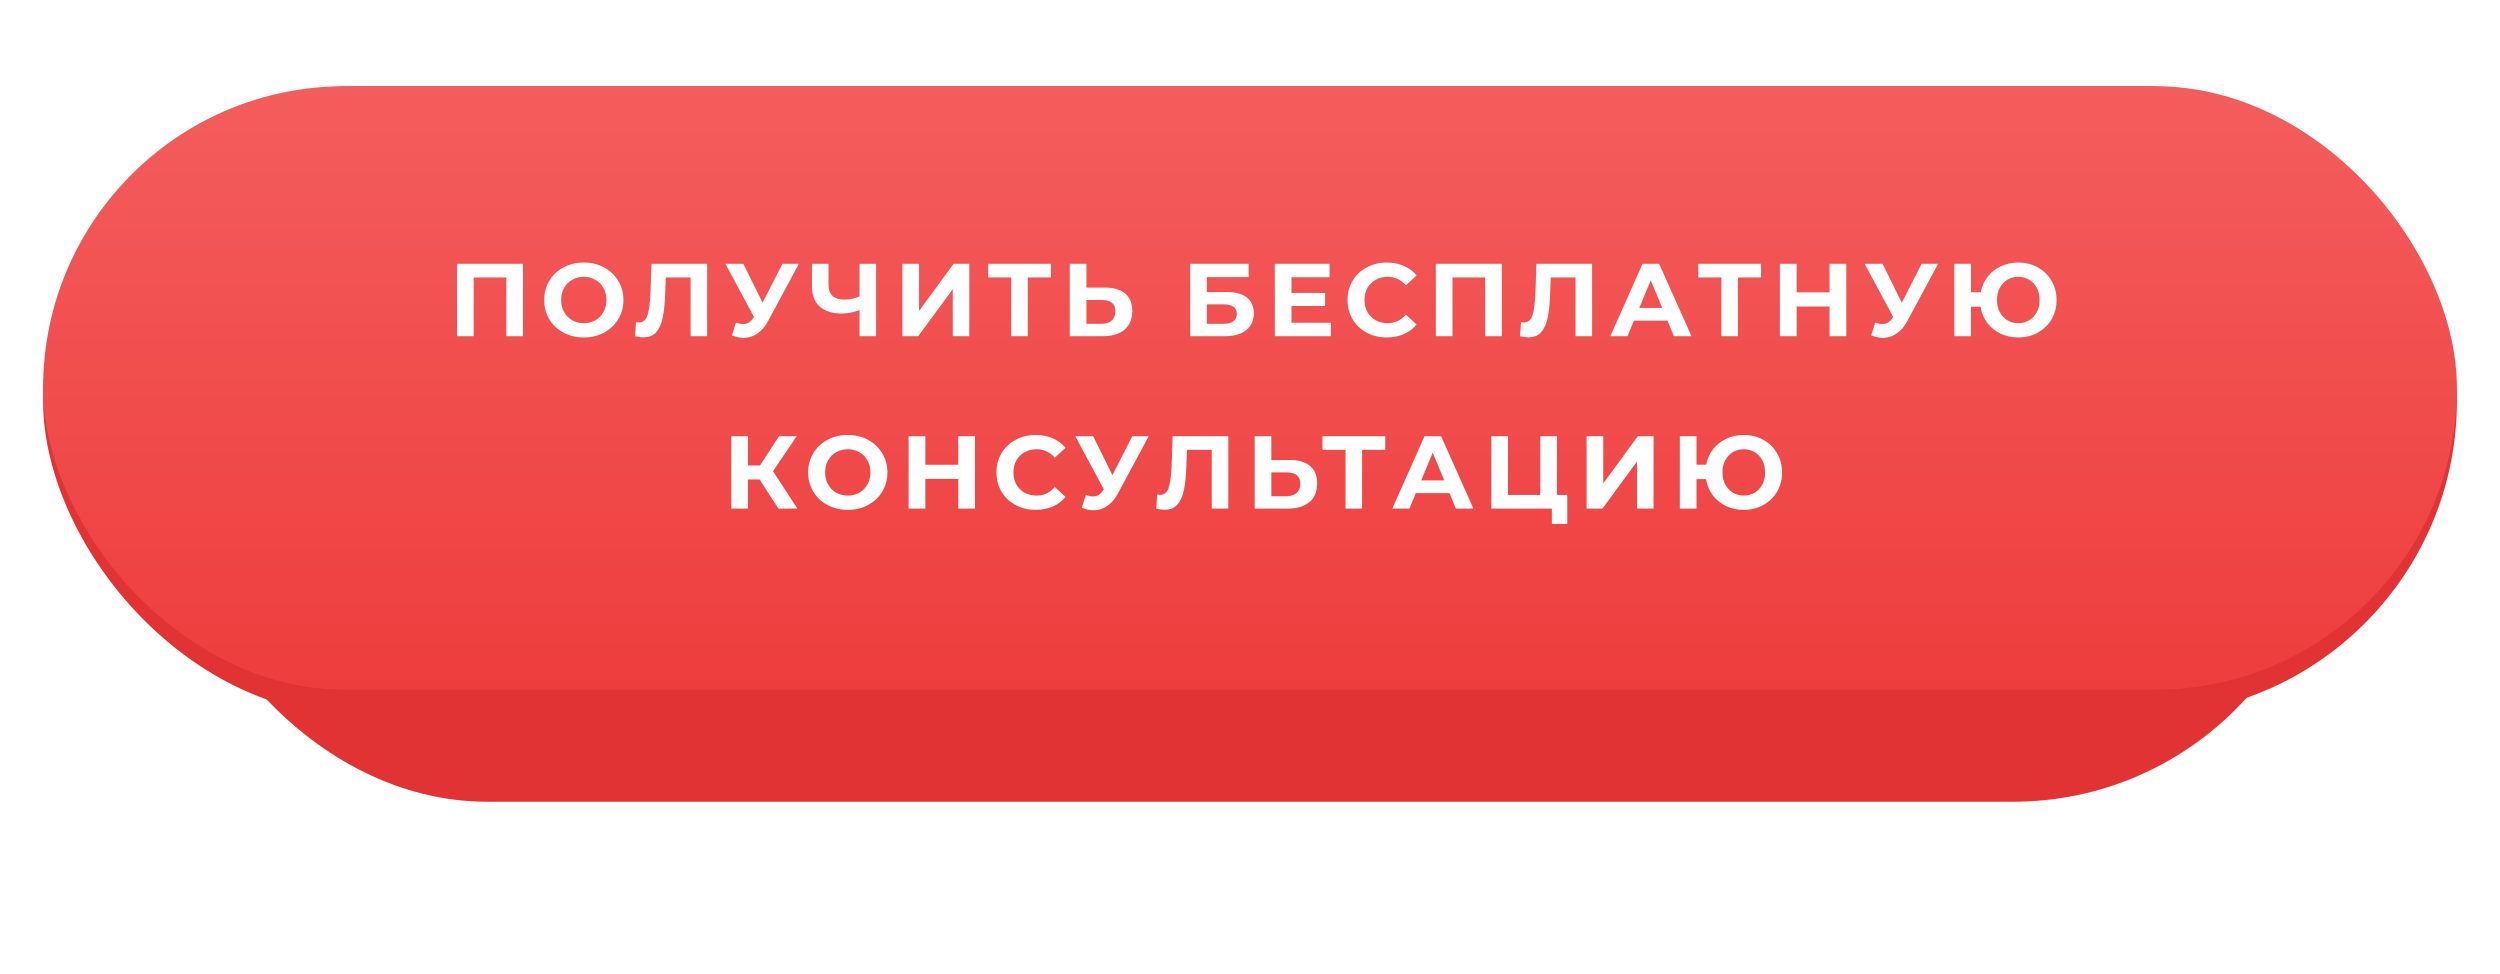 <?xml version="1.0" encoding="UTF-8"?> <svg xmlns="http://www.w3.org/2000/svg" width="290" height="113" viewBox="0 0 290 113" fill="none"> <g filter="url(#filter0_d)"> <rect x="20" y="10" width="250" height="73" rx="36.5" fill="#E13333"></rect> </g> <rect x="5" y="10" width="280" height="73" rx="36.5" fill="#E13333"></rect> <rect x="5" y="10" width="280" height="70" rx="35" fill="url(#paint0_linear)"></rect> <path d="M60.669 30.6V39H58.737V32.184H54.945V39H53.013V30.6H60.669ZM67.72 39.144C66.848 39.144 66.06 38.956 65.356 38.58C64.66 38.204 64.112 37.688 63.712 37.032C63.32 36.368 63.124 35.624 63.124 34.8C63.124 33.976 63.32 33.236 63.712 32.58C64.112 31.916 64.66 31.396 65.356 31.02C66.06 30.644 66.848 30.456 67.72 30.456C68.592 30.456 69.376 30.644 70.072 31.02C70.768 31.396 71.316 31.916 71.716 32.58C72.116 33.236 72.316 33.976 72.316 34.8C72.316 35.624 72.116 36.368 71.716 37.032C71.316 37.688 70.768 38.204 70.072 38.58C69.376 38.956 68.592 39.144 67.72 39.144ZM67.72 37.488C68.216 37.488 68.664 37.376 69.064 37.152C69.464 36.92 69.776 36.6 70 36.192C70.232 35.784 70.348 35.32 70.348 34.8C70.348 34.28 70.232 33.816 70 33.408C69.776 33 69.464 32.684 69.064 32.46C68.664 32.228 68.216 32.112 67.72 32.112C67.224 32.112 66.776 32.228 66.376 32.46C65.976 32.684 65.66 33 65.428 33.408C65.204 33.816 65.092 34.28 65.092 34.8C65.092 35.32 65.204 35.784 65.428 36.192C65.66 36.6 65.976 36.92 66.376 37.152C66.776 37.376 67.224 37.488 67.72 37.488ZM82.027 30.6V39H80.107V32.184H77.227L77.167 33.936C77.127 35.128 77.031 36.096 76.879 36.84C76.727 37.576 76.471 38.144 76.111 38.544C75.759 38.936 75.263 39.132 74.623 39.132C74.359 39.132 74.039 39.088 73.663 39L73.783 37.356C73.887 37.388 74.003 37.404 74.131 37.404C74.595 37.404 74.919 37.132 75.103 36.588C75.287 36.036 75.403 35.176 75.451 34.008L75.571 30.6H82.027ZM92.669 30.6L89.093 37.248C88.749 37.888 88.333 38.372 87.845 38.7C87.365 39.028 86.841 39.192 86.273 39.192C85.833 39.192 85.377 39.096 84.905 38.904L85.373 37.428C85.709 37.532 85.989 37.584 86.213 37.584C86.453 37.584 86.669 37.528 86.861 37.416C87.053 37.296 87.229 37.112 87.389 36.864L87.461 36.768L84.149 30.6H86.225L88.457 35.112L90.761 30.6H92.669ZM101.628 30.6V39H99.708V35.976C98.98 36.24 98.304 36.372 97.68 36.372C96.552 36.372 95.688 36.104 95.088 35.568C94.488 35.024 94.188 34.244 94.188 33.228V30.6H96.108V33.012C96.108 33.588 96.26 34.024 96.564 34.32C96.876 34.608 97.324 34.752 97.908 34.752C98.548 34.752 99.148 34.628 99.708 34.38V30.6H101.628ZM104.677 30.6H106.609V36.072L110.617 30.6H112.441V39H110.521V33.54L106.513 39H104.677V30.6ZM121.912 32.184H119.224V39H117.304V32.184H114.628V30.6H121.912V32.184ZM128.161 33.36C129.185 33.36 129.969 33.588 130.513 34.044C131.065 34.5 131.341 35.176 131.341 36.072C131.341 37.024 131.037 37.752 130.429 38.256C129.829 38.752 128.981 39 127.885 39H124.093V30.6H126.025V33.36H128.161ZM127.777 37.56C128.281 37.56 128.673 37.436 128.953 37.188C129.241 36.94 129.385 36.58 129.385 36.108C129.385 35.236 128.849 34.8 127.777 34.8H126.025V37.56H127.777ZM138.06 30.6H144.84V32.148H139.992V33.876H142.32C143.336 33.876 144.108 34.088 144.636 34.512C145.172 34.936 145.44 35.548 145.44 36.348C145.44 37.188 145.144 37.84 144.552 38.304C143.96 38.768 143.124 39 142.044 39H138.06V30.6ZM141.936 37.56C142.432 37.56 142.812 37.464 143.076 37.272C143.34 37.072 143.472 36.784 143.472 36.408C143.472 35.672 142.96 35.304 141.936 35.304H139.992V37.56H141.936ZM154.383 37.44V39H147.879V30.6H154.227V32.16H149.811V33.984H153.711V35.496H149.811V37.44H154.383ZM160.862 39.144C160.006 39.144 159.23 38.96 158.534 38.592C157.846 38.216 157.302 37.7 156.902 37.044C156.51 36.38 156.314 35.632 156.314 34.8C156.314 33.968 156.51 33.224 156.902 32.568C157.302 31.904 157.846 31.388 158.534 31.02C159.23 30.644 160.01 30.456 160.874 30.456C161.602 30.456 162.258 30.584 162.842 30.84C163.434 31.096 163.93 31.464 164.33 31.944L163.082 33.096C162.514 32.44 161.81 32.112 160.97 32.112C160.45 32.112 159.986 32.228 159.578 32.46C159.17 32.684 158.85 33 158.618 33.408C158.394 33.816 158.282 34.28 158.282 34.8C158.282 35.32 158.394 35.784 158.618 36.192C158.85 36.6 159.17 36.92 159.578 37.152C159.986 37.376 160.45 37.488 160.97 37.488C161.81 37.488 162.514 37.156 163.082 36.492L164.33 37.644C163.93 38.132 163.434 38.504 162.842 38.76C162.25 39.016 161.59 39.144 160.862 39.144ZM174.213 30.6V39H172.281V32.184H168.489V39H166.557V30.6H174.213ZM184.684 30.6V39H182.764V32.184H179.884L179.824 33.936C179.784 35.128 179.688 36.096 179.536 36.84C179.384 37.576 179.128 38.144 178.768 38.544C178.416 38.936 177.92 39.132 177.28 39.132C177.016 39.132 176.696 39.088 176.32 39L176.44 37.356C176.544 37.388 176.66 37.404 176.788 37.404C177.252 37.404 177.576 37.132 177.76 36.588C177.944 36.036 178.06 35.176 178.108 34.008L178.228 30.6H184.684ZM193.43 37.2H189.53L188.786 39H186.794L190.538 30.6H192.458L196.214 39H194.174L193.43 37.2ZM192.818 35.724L191.486 32.508L190.154 35.724H192.818ZM204.286 32.184H201.598V39H199.678V32.184H197.002V30.6H204.286V32.184ZM214.171 30.6V39H212.227V35.556H208.411V39H206.467V30.6H208.411V33.912H212.227V30.6H214.171ZM224.82 30.6L221.244 37.248C220.9 37.888 220.484 38.372 219.996 38.7C219.516 39.028 218.992 39.192 218.424 39.192C217.984 39.192 217.528 39.096 217.056 38.904L217.524 37.428C217.86 37.532 218.14 37.584 218.364 37.584C218.604 37.584 218.82 37.528 219.012 37.416C219.204 37.296 219.38 37.112 219.54 36.864L219.612 36.768L216.3 30.6H218.376L220.608 35.112L222.912 30.6H224.82ZM234.12 30.456C234.96 30.456 235.716 30.644 236.388 31.02C237.068 31.396 237.6 31.916 237.984 32.58C238.368 33.236 238.56 33.976 238.56 34.8C238.56 35.624 238.368 36.368 237.984 37.032C237.6 37.688 237.068 38.204 236.388 38.58C235.716 38.956 234.96 39.144 234.12 39.144C233.368 39.144 232.68 38.996 232.056 38.7C231.432 38.396 230.916 37.976 230.508 37.44C230.108 36.896 229.852 36.276 229.74 35.58H228.636V39H226.704V30.6H228.636V33.9H229.764C229.892 33.228 230.156 32.632 230.556 32.112C230.964 31.584 231.476 31.176 232.092 30.888C232.708 30.6 233.384 30.456 234.12 30.456ZM234.12 37.488C234.584 37.488 235.004 37.376 235.38 37.152C235.756 36.928 236.052 36.612 236.268 36.204C236.484 35.796 236.592 35.328 236.592 34.8C236.592 34.272 236.484 33.804 236.268 33.396C236.052 32.988 235.756 32.672 235.38 32.448C235.004 32.224 234.584 32.112 234.12 32.112C233.656 32.112 233.236 32.224 232.86 32.448C232.484 32.672 232.188 32.988 231.972 33.396C231.756 33.804 231.648 34.272 231.648 34.8C231.648 35.328 231.756 35.796 231.972 36.204C232.188 36.612 232.484 36.928 232.86 37.152C233.236 37.376 233.656 37.488 234.12 37.488ZM88.108 55.616H86.764V59H84.832V50.6H86.764V53.996H88.156L90.364 50.6H92.416L89.668 54.656L92.5 59H90.292L88.108 55.616ZM98.343 59.144C97.471 59.144 96.683 58.956 95.979 58.58C95.283 58.204 94.735 57.688 94.335 57.032C93.943 56.368 93.747 55.624 93.747 54.8C93.747 53.976 93.943 53.236 94.335 52.58C94.735 51.916 95.283 51.396 95.979 51.02C96.683 50.644 97.471 50.456 98.343 50.456C99.215 50.456 99.999 50.644 100.695 51.02C101.391 51.396 101.939 51.916 102.339 52.58C102.739 53.236 102.939 53.976 102.939 54.8C102.939 55.624 102.739 56.368 102.339 57.032C101.939 57.688 101.391 58.204 100.695 58.58C99.999 58.956 99.215 59.144 98.343 59.144ZM98.343 57.488C98.839 57.488 99.287 57.376 99.687 57.152C100.087 56.92 100.399 56.6 100.623 56.192C100.855 55.784 100.971 55.32 100.971 54.8C100.971 54.28 100.855 53.816 100.623 53.408C100.399 53 100.087 52.684 99.687 52.46C99.287 52.228 98.839 52.112 98.343 52.112C97.847 52.112 97.399 52.228 96.999 52.46C96.599 52.684 96.283 53 96.051 53.408C95.827 53.816 95.715 54.28 95.715 54.8C95.715 55.32 95.827 55.784 96.051 56.192C96.283 56.6 96.599 56.92 96.999 57.152C97.399 57.376 97.847 57.488 98.343 57.488ZM113.101 50.6V59H111.157V55.556H107.341V59H105.397V50.6H107.341V53.912H111.157V50.6H113.101ZM120.137 59.144C119.281 59.144 118.505 58.96 117.809 58.592C117.121 58.216 116.577 57.7 116.177 57.044C115.785 56.38 115.589 55.632 115.589 54.8C115.589 53.968 115.785 53.224 116.177 52.568C116.577 51.904 117.121 51.388 117.809 51.02C118.505 50.644 119.285 50.456 120.149 50.456C120.877 50.456 121.533 50.584 122.117 50.84C122.709 51.096 123.205 51.464 123.605 51.944L122.357 53.096C121.789 52.44 121.085 52.112 120.245 52.112C119.725 52.112 119.261 52.228 118.853 52.46C118.445 52.684 118.125 53 117.893 53.408C117.669 53.816 117.557 54.28 117.557 54.8C117.557 55.32 117.669 55.784 117.893 56.192C118.125 56.6 118.445 56.92 118.853 57.152C119.261 57.376 119.725 57.488 120.245 57.488C121.085 57.488 121.789 57.156 122.357 56.492L123.605 57.644C123.205 58.132 122.709 58.504 122.117 58.76C121.525 59.016 120.865 59.144 120.137 59.144ZM133.252 50.6L129.676 57.248C129.332 57.888 128.916 58.372 128.428 58.7C127.948 59.028 127.424 59.192 126.856 59.192C126.416 59.192 125.96 59.096 125.488 58.904L125.956 57.428C126.292 57.532 126.572 57.584 126.796 57.584C127.036 57.584 127.252 57.528 127.444 57.416C127.636 57.296 127.812 57.112 127.972 56.864L128.044 56.768L124.732 50.6H126.808L129.04 55.112L131.344 50.6H133.252ZM142.484 50.6V59H140.564V52.184H137.684L137.624 53.936C137.584 55.128 137.488 56.096 137.336 56.84C137.184 57.576 136.928 58.144 136.568 58.544C136.216 58.936 135.72 59.132 135.08 59.132C134.816 59.132 134.496 59.088 134.12 59L134.24 57.356C134.344 57.388 134.46 57.404 134.588 57.404C135.052 57.404 135.376 57.132 135.56 56.588C135.744 56.036 135.86 55.176 135.908 54.008L136.028 50.6H142.484ZM149.61 53.36C150.634 53.36 151.418 53.588 151.962 54.044C152.514 54.5 152.79 55.176 152.79 56.072C152.79 57.024 152.486 57.752 151.878 58.256C151.278 58.752 150.43 59 149.334 59H145.542V50.6H147.474V53.36H149.61ZM149.226 57.56C149.73 57.56 150.122 57.436 150.402 57.188C150.69 56.94 150.834 56.58 150.834 56.108C150.834 55.236 150.298 54.8 149.226 54.8H147.474V57.56H149.226ZM160.691 52.184H158.003V59H156.083V52.184H153.407V50.6H160.691V52.184ZM168.138 57.2H164.238L163.494 59H161.502L165.246 50.6H167.166L170.922 59H168.882L168.138 57.2ZM167.526 55.724L166.194 52.508L164.862 55.724H167.526ZM181.804 57.416V60.776H180.016V59H172.996V50.6H174.928V57.416H178.672V50.6H180.604V57.416H181.804ZM184.046 50.6H185.978V56.072L189.986 50.6H191.81V59H189.89V53.54L185.882 59H184.046V50.6ZM202.277 50.456C203.117 50.456 203.873 50.644 204.545 51.02C205.225 51.396 205.757 51.916 206.141 52.58C206.525 53.236 206.717 53.976 206.717 54.8C206.717 55.624 206.525 56.368 206.141 57.032C205.757 57.688 205.225 58.204 204.545 58.58C203.873 58.956 203.117 59.144 202.277 59.144C201.525 59.144 200.837 58.996 200.213 58.7C199.589 58.396 199.073 57.976 198.665 57.44C198.265 56.896 198.009 56.276 197.897 55.58H196.793V59H194.861V50.6H196.793V53.9H197.921C198.049 53.228 198.313 52.632 198.713 52.112C199.121 51.584 199.633 51.176 200.249 50.888C200.865 50.6 201.541 50.456 202.277 50.456ZM202.277 57.488C202.741 57.488 203.161 57.376 203.537 57.152C203.913 56.928 204.209 56.612 204.425 56.204C204.641 55.796 204.749 55.328 204.749 54.8C204.749 54.272 204.641 53.804 204.425 53.396C204.209 52.988 203.913 52.672 203.537 52.448C203.161 52.224 202.741 52.112 202.277 52.112C201.813 52.112 201.393 52.224 201.017 52.448C200.641 52.672 200.345 52.988 200.129 53.396C199.913 53.804 199.805 54.272 199.805 54.8C199.805 55.328 199.913 55.796 200.129 56.204C200.345 56.612 200.641 56.928 201.017 57.152C201.393 57.376 201.813 57.488 202.277 57.488Z" fill="white"></path> <defs> <filter id="filter0_d" x="0" y="0" width="290" height="113" filterUnits="userSpaceOnUse" color-interpolation-filters="sRGB"> <feFlood flood-opacity="0" result="BackgroundImageFix"></feFlood> <feColorMatrix in="SourceAlpha" type="matrix" values="0 0 0 0 0 0 0 0 0 0 0 0 0 0 0 0 0 0 127 0"></feColorMatrix> <feOffset dy="10"></feOffset> <feGaussianBlur stdDeviation="10"></feGaussianBlur> <feColorMatrix type="matrix" values="0 0 0 0 0.882 0 0 0 0 0.2 0 0 0 0 0.2 0 0 0 0.3 0"></feColorMatrix> <feBlend mode="normal" in2="BackgroundImageFix" result="effect1_dropShadow"></feBlend> <feBlend mode="normal" in="SourceGraphic" in2="effect1_dropShadow" result="shape"></feBlend> </filter> <linearGradient id="paint0_linear" x1="145" y1="10" x2="145" y2="80" gradientUnits="userSpaceOnUse"> <stop stop-color="#F45D5D"></stop> <stop offset="1" stop-color="#EE3D3D"></stop> </linearGradient> </defs> </svg> 
